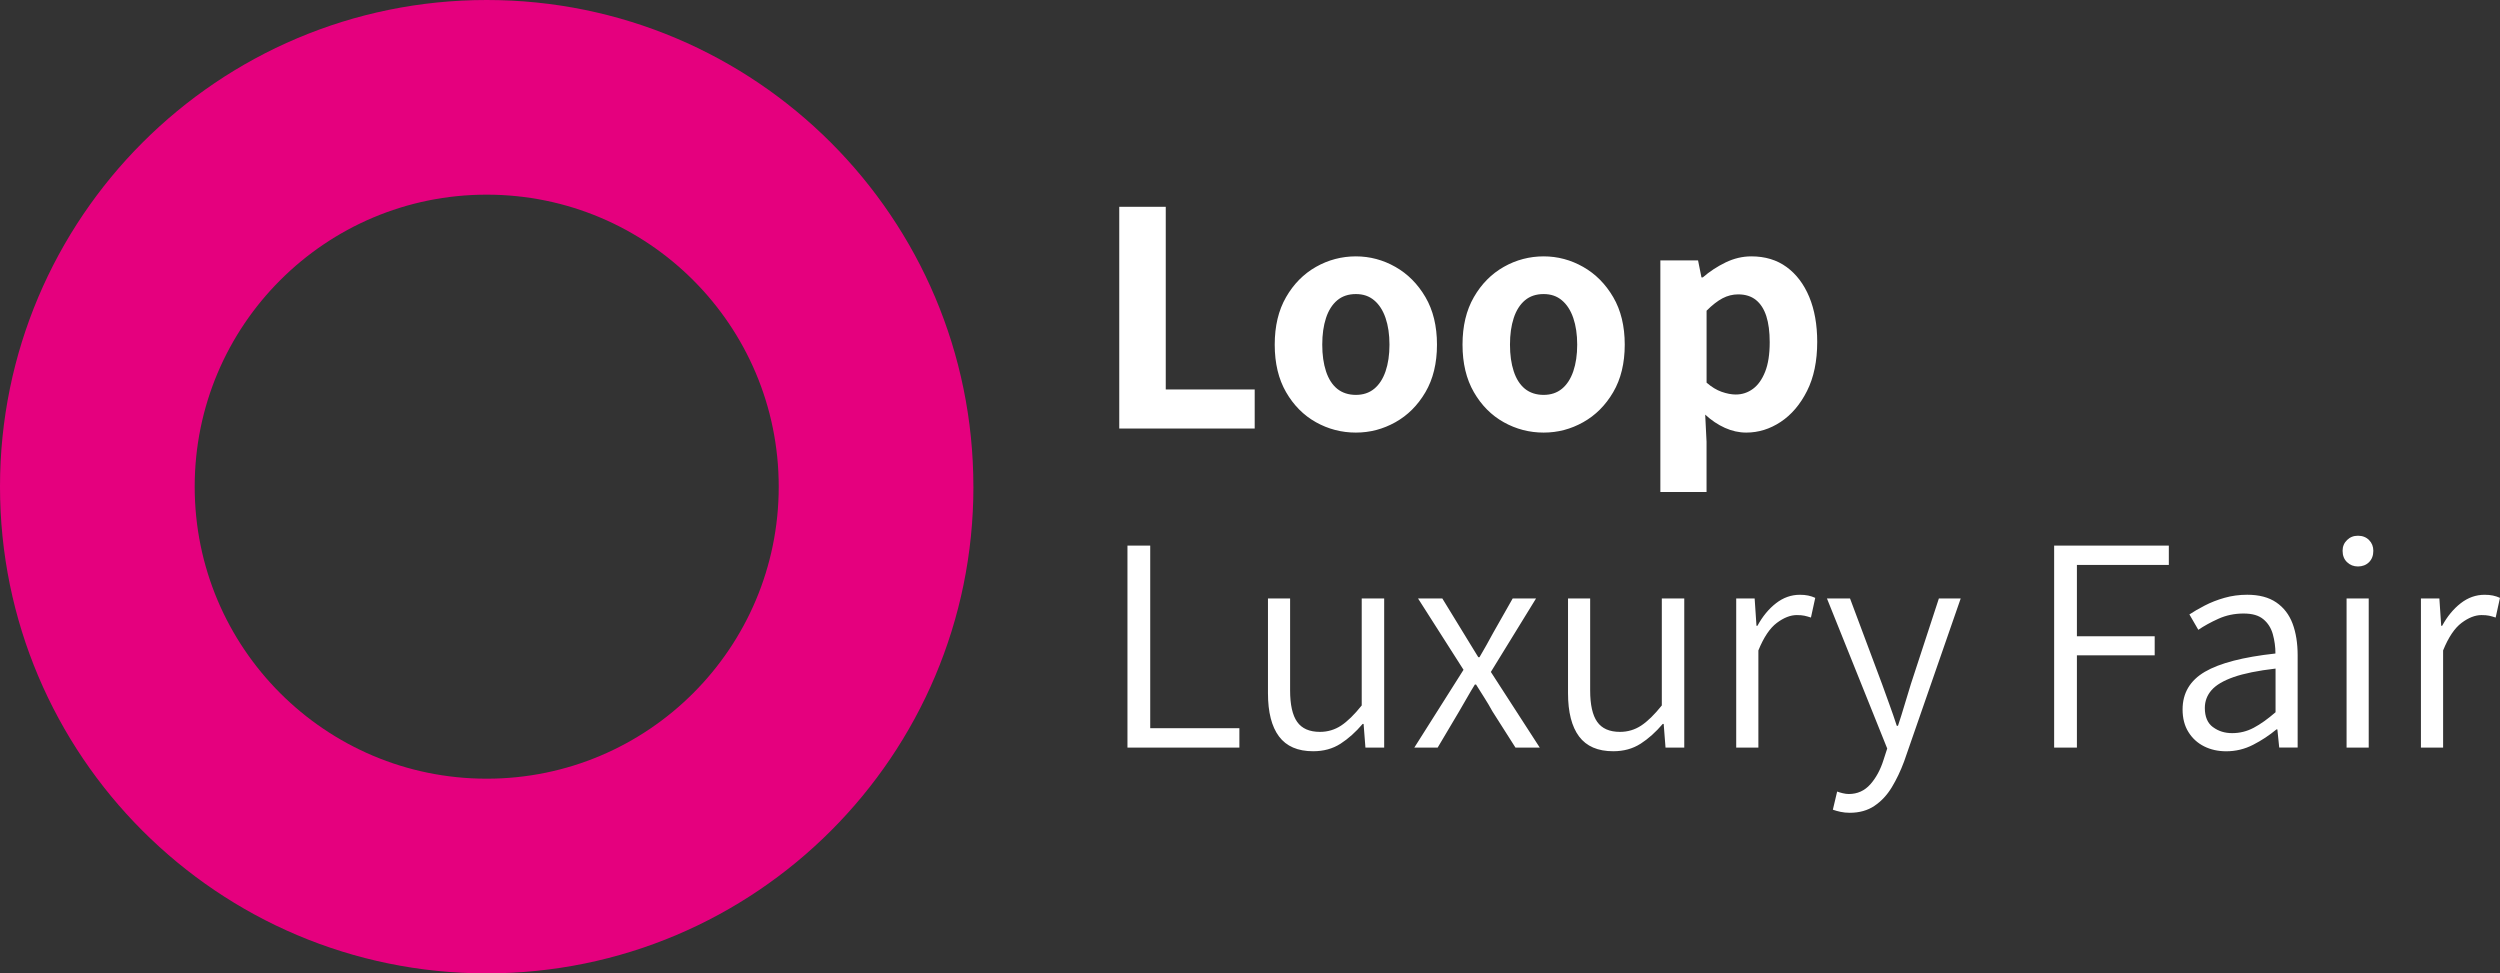 <?xml version="1.0" encoding="UTF-8"?>
<svg id="Ebene_1" data-name="Ebene 1" xmlns="http://www.w3.org/2000/svg" viewBox="0 0 721.53 280.93">
    <rect x="0" y="0" width="721.53" height="280.93" fill="#333333" stroke="none"/>
    <defs>
        <style>
            .cls-1 {
            fill: #fff;
            }

            .cls-1, .cls-2 {
            stroke-width: 0px;
            }

            .cls-2 {
            fill: #e5007e;
            }
        </style>
    </defs>
    <path class="cls-2" d="M280.93,140.46C280.93,62.89,218.05,0,140.47,0S0,62.89,0,140.46s62.89,140.47,140.47,140.47,140.47-62.89,140.47-140.47h0ZM224.75,140.46c0,46.55-37.73,84.28-84.28,84.28s-84.28-37.73-84.28-84.28,37.73-84.28,84.28-84.28,84.28,37.73,84.28,84.28h0Z"/>
    <path class="cls-1"
          d="M362.12,123.68v-11.27h-25.67v-52.72h-13.42v63.99h39.1ZM402.73,121.86c3.56-1.99,6.45-4.88,8.67-8.67,2.22-3.79,3.33-8.36,3.33-13.72s-1.11-9.93-3.33-13.72c-2.22-3.79-5.11-6.7-8.67-8.72-3.56-2.02-7.37-3.04-11.42-3.04s-7.95,1.01-11.51,3.04c-3.56,2.02-6.44,4.93-8.62,8.72-2.19,3.79-3.28,8.36-3.28,13.72s1.09,9.93,3.28,13.72c2.19,3.79,5.06,6.68,8.62,8.67,3.56,1.99,7.4,2.99,11.51,2.99s7.85-1,11.42-2.99h0ZM385.93,112.21c-1.44-1.18-2.51-2.86-3.23-5.05-.72-2.19-1.08-4.75-1.08-7.69s.36-5.5,1.08-7.69c.72-2.19,1.8-3.89,3.23-5.1,1.44-1.21,3.23-1.81,5.39-1.81s3.85.6,5.29,1.81c1.44,1.21,2.53,2.91,3.28,5.1.75,2.19,1.13,4.75,1.13,7.69s-.38,5.5-1.13,7.69c-.75,2.19-1.85,3.87-3.28,5.05-1.44,1.18-3.2,1.76-5.29,1.76s-3.95-.59-5.39-1.76h0ZM456.92,121.86c3.56-1.99,6.45-4.88,8.67-8.67,2.22-3.79,3.33-8.36,3.33-13.72s-1.11-9.93-3.33-13.72c-2.22-3.79-5.11-6.7-8.67-8.72-3.56-2.02-7.37-3.04-11.41-3.04s-7.95,1.01-11.51,3.04c-3.56,2.02-6.44,4.93-8.62,8.72-2.19,3.79-3.28,8.36-3.28,13.72s1.09,9.93,3.28,13.72c2.19,3.79,5.06,6.68,8.62,8.67,3.56,1.99,7.4,2.99,11.51,2.99s7.85-1,11.41-2.99h0ZM440.11,112.21c-1.44-1.18-2.51-2.86-3.23-5.05-.72-2.19-1.08-4.75-1.08-7.69s.36-5.5,1.08-7.69c.72-2.19,1.8-3.89,3.23-5.1,1.44-1.21,3.23-1.81,5.39-1.81s3.85.6,5.29,1.81c1.44,1.21,2.53,2.91,3.28,5.1.75,2.19,1.13,4.75,1.13,7.69s-.38,5.5-1.13,7.69c-.75,2.19-1.85,3.87-3.28,5.05-1.44,1.18-3.2,1.76-5.29,1.76s-3.95-.59-5.39-1.76h0ZM492.53,142v-14.5l-.39-7.84c1.76,1.63,3.66,2.91,5.68,3.82,2.02.91,4.08,1.37,6.17,1.37,3.53,0,6.84-1.03,9.95-3.09,3.1-2.06,5.63-5.03,7.59-8.92,1.96-3.89,2.94-8.61,2.94-14.16,0-4.96-.77-9.29-2.3-12.98-1.54-3.69-3.71-6.56-6.52-8.62-2.81-2.06-6.21-3.09-10.19-3.09-2.55,0-5.03.59-7.45,1.76-2.42,1.18-4.6,2.61-6.56,4.31h-.39l-.98-4.9h-10.88v66.83h13.33ZM496.9,113.09c-1.47-.52-2.92-1.4-4.36-2.65v-20.77c1.63-1.63,3.17-2.82,4.6-3.58,1.44-.75,2.94-1.13,4.51-1.13,2.09,0,3.8.54,5.14,1.62,1.34,1.08,2.33,2.63,2.99,4.65.65,2.03.98,4.54.98,7.54,0,3.46-.44,6.31-1.32,8.52-.88,2.22-2.06,3.87-3.53,4.95-1.47,1.08-3.12,1.62-4.95,1.62-1.24,0-2.6-.26-4.07-.78h0ZM357.7,215.76v-5.59h-25.73v-52.71h-6.57v58.3h32.3ZM386.89,214.65c2.25-1.45,4.38-3.36,6.39-5.72h.27l.53,6.83h5.41v-43.04h-6.48v30.88c-2.13,2.66-4.11,4.6-5.94,5.81-1.83,1.21-3.88,1.82-6.12,1.82-3.02,0-5.21-.96-6.57-2.88-1.36-1.92-2.04-4.95-2.04-9.1v-26.53h-6.39v27.33c0,5.5,1.06,9.67,3.19,12.51,2.13,2.84,5.41,4.26,9.85,4.26,3.02,0,5.65-.72,7.9-2.17h0ZM414.93,215.76l6.21-10.47c.77-1.3,1.52-2.6,2.26-3.91.74-1.3,1.49-2.57,2.26-3.81h.35c.77,1.24,1.57,2.51,2.4,3.81.83,1.3,1.6,2.6,2.31,3.91l6.66,10.47h7.01l-14.11-21.83,13.04-21.21h-6.74l-5.59,9.85c-.65,1.18-1.3,2.37-1.95,3.55-.65,1.18-1.33,2.37-2.04,3.55h-.35c-.71-1.18-1.44-2.37-2.18-3.55-.74-1.18-1.46-2.37-2.17-3.55l-6.03-9.85h-7.01l13.13,20.59-14.2,22.45h6.74ZM473.5,214.65c2.25-1.45,4.38-3.36,6.39-5.72h.27l.53,6.83h5.41v-43.04h-6.48v30.88c-2.13,2.66-4.11,4.6-5.95,5.81-1.83,1.21-3.88,1.82-6.12,1.82-3.02,0-5.21-.96-6.57-2.88-1.36-1.92-2.04-4.95-2.04-9.1v-26.53h-6.39v27.33c0,5.5,1.07,9.67,3.19,12.51,2.13,2.84,5.41,4.26,9.85,4.26,3.02,0,5.65-.72,7.9-2.17h0ZM507.49,215.76v-28.04c1.54-3.79,3.31-6.43,5.32-7.94,2.01-1.51,3.93-2.26,5.77-2.26.89,0,1.61.06,2.17.18.56.12,1.2.3,1.91.53l1.24-5.68c-.65-.3-1.33-.52-2.04-.67-.71-.15-1.51-.22-2.4-.22-2.48,0-4.78.81-6.88,2.44-2.1,1.63-3.89,3.8-5.37,6.52h-.27l-.53-7.9h-5.32v43.04h6.39ZM540.99,232.58c1.98-1.33,3.65-3.12,5.01-5.37,1.36-2.25,2.54-4.73,3.55-7.45l16.33-47.03h-6.3l-8.07,24.67c-.59,1.89-1.2,3.89-1.82,5.99-.62,2.1-1.26,4.13-1.91,6.08h-.35c-.65-2.01-1.36-4.07-2.13-6.17-.77-2.1-1.48-4.07-2.13-5.9l-9.23-24.67h-6.66l17.39,43.3-1.06,3.28c-.89,2.84-2.16,5.19-3.81,7.05-1.66,1.86-3.73,2.8-6.21,2.8-.53,0-1.11-.07-1.73-.22-.62-.15-1.17-.31-1.64-.49l-1.24,5.24c.65.24,1.39.44,2.22.62.83.18,1.72.27,2.66.27,2.78,0,5.16-.67,7.14-2h0ZM599.42,215.76v-26.62h22.45v-5.5h-22.45v-20.59h26.53v-5.59h-33.1v58.3h6.57ZM650.27,214.96c2.42-1.24,4.67-2.72,6.74-4.44h.27l.53,5.23h5.32v-26.62c0-3.49-.49-6.54-1.46-9.14-.98-2.6-2.54-4.64-4.7-6.12-2.16-1.48-4.96-2.22-8.39-2.22-2.31,0-4.5.3-6.57.89-2.07.59-3.96,1.33-5.68,2.22-1.72.89-3.2,1.75-4.44,2.57l2.57,4.44c1.66-1.12,3.59-2.19,5.81-3.19,2.22-1,4.63-1.51,7.23-1.51s4.39.55,5.72,1.64c1.33,1.1,2.25,2.54,2.75,4.35.5,1.81.75,3.65.75,5.55-9.29,1.01-16.08,2.77-20.37,5.28-4.29,2.52-6.43,6.14-6.43,10.87,0,2.54.56,4.72,1.69,6.52,1.12,1.8,2.63,3.18,4.53,4.13,1.89.95,4.02,1.42,6.39,1.42,2.72,0,5.29-.62,7.72-1.86h0ZM638.69,209.86c-1.57-1.15-2.35-3-2.35-5.54,0-1.95.65-3.67,1.95-5.15,1.3-1.48,3.43-2.73,6.39-3.77,2.96-1.03,6.98-1.85,12.07-2.44v12.6c-2.25,1.95-4.35,3.45-6.3,4.48-1.95,1.04-4.02,1.55-6.21,1.55s-3.98-.58-5.54-1.73h0ZM683.64,215.76v-43.04h-6.39v43.04h6.39ZM683.73,162.25c.83-.83,1.24-1.92,1.24-3.28,0-1.24-.41-2.28-1.24-3.11-.83-.83-1.89-1.24-3.19-1.24s-2.29.41-3.15,1.24c-.86.83-1.29,1.86-1.29,3.11,0,1.36.43,2.46,1.29,3.28.86.83,1.91,1.24,3.15,1.24s2.37-.41,3.19-1.24h0ZM705.11,215.76v-28.04c1.54-3.79,3.31-6.43,5.32-7.94,2.01-1.51,3.93-2.26,5.77-2.26.89,0,1.61.06,2.17.18.56.12,1.2.3,1.91.53l1.24-5.68c-.65-.3-1.33-.52-2.04-.67-.71-.15-1.51-.22-2.4-.22-2.48,0-4.78.81-6.88,2.44-2.1,1.63-3.89,3.8-5.37,6.52h-.27l-.53-7.9h-5.32v43.04h6.39Z"/>
</svg>
